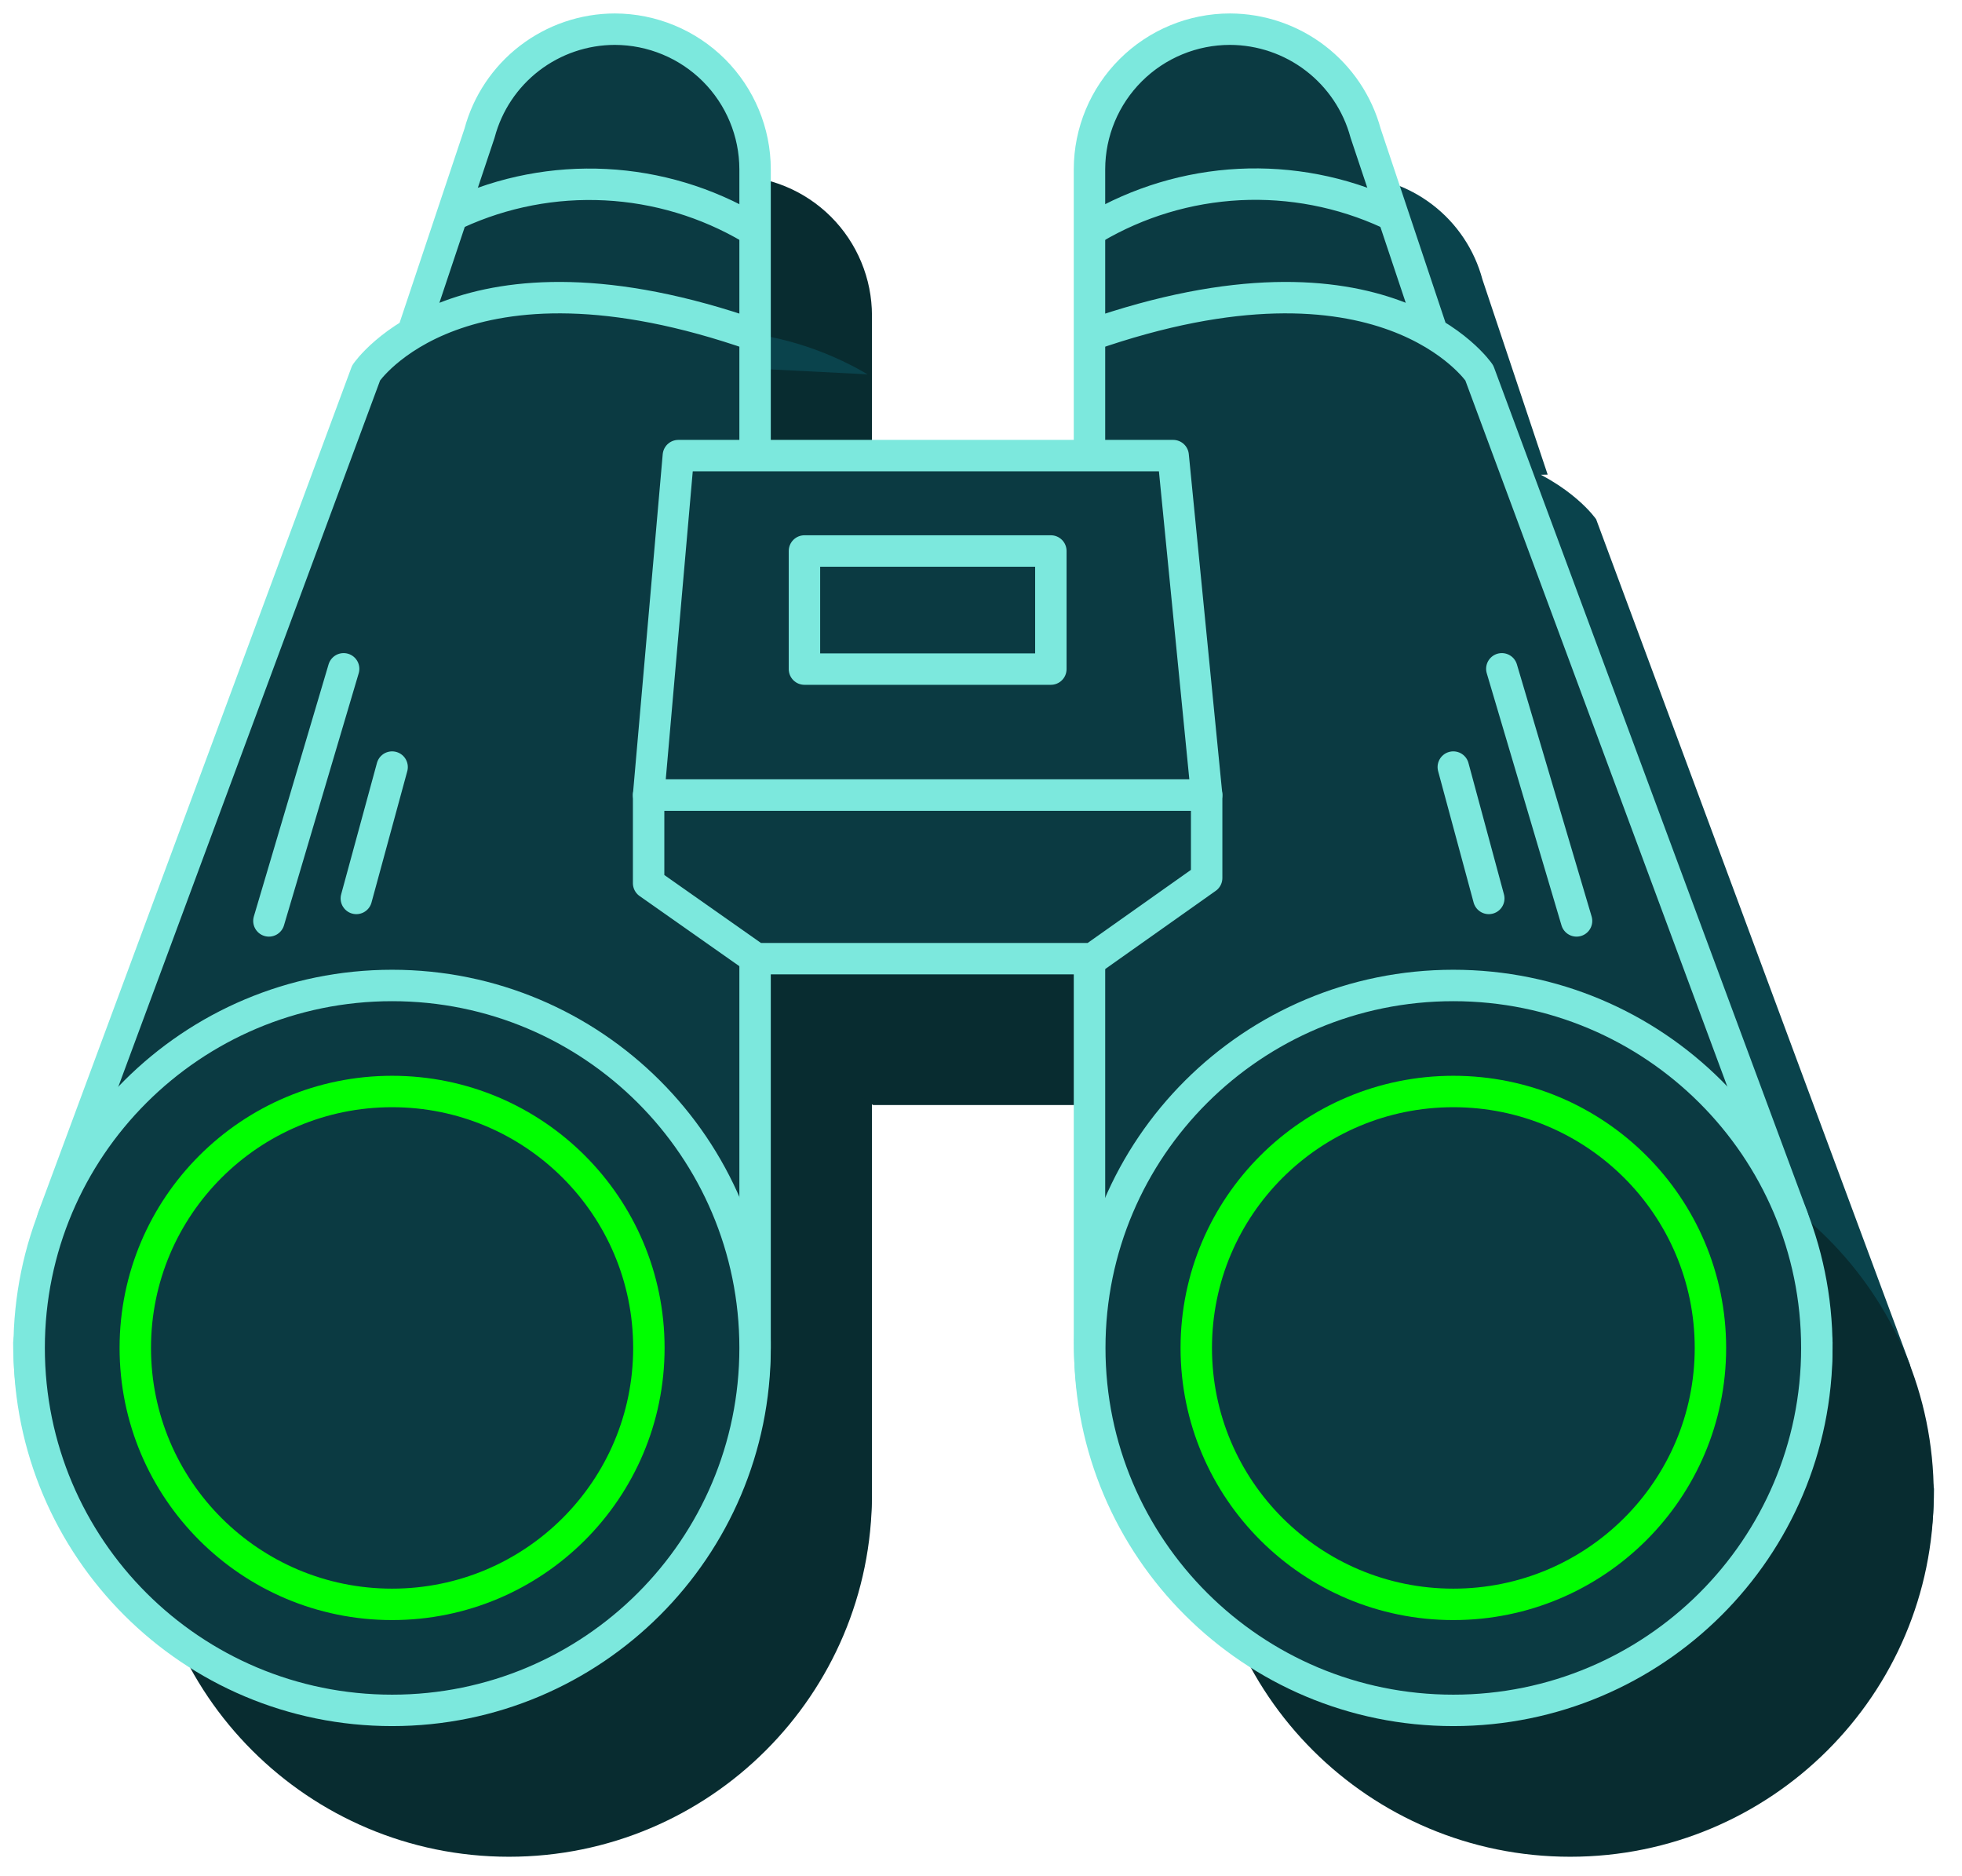 <svg width="68" height="65" viewBox="0 0 68 65" fill="none" xmlns="http://www.w3.org/2000/svg">
<path d="M30.221 16.696C20.02 13.122 16.741 17.994 16.741 17.994L5.891 47.298L5.061 51.591C5.061 54.922 6.386 58.117 8.745 60.472C11.104 62.828 14.304 64.151 17.64 64.151C20.977 64.151 24.177 62.828 26.536 60.472C28.895 58.117 30.221 54.922 30.221 51.591V10.935C30.221 10.299 30.095 9.668 29.85 9.08C29.606 8.492 29.248 7.958 28.797 7.508C28.345 7.058 27.809 6.701 27.22 6.459C26.63 6.216 25.998 6.092 25.36 6.093C24.292 6.094 23.253 6.446 22.405 7.096C21.557 7.746 20.948 8.657 20.671 9.687L18.46 16.447" fill="#082C30"/>
<path d="M19.881 12.453C21.495 11.711 23.265 11.371 25.04 11.462C26.814 11.552 28.541 12.07 30.071 12.972" fill="#0A434C"/>
<path d="M17.64 64.341C24.588 64.341 30.221 58.718 30.221 51.781C30.221 44.844 24.588 39.221 17.64 39.221C10.693 39.221 5.061 44.844 5.061 51.781C5.061 58.718 10.693 64.341 17.64 64.341Z" fill="#082C30"/>
<path d="M17.64 60.667C22.556 60.667 26.54 56.688 26.54 51.781C26.54 46.873 22.556 42.895 17.64 42.895C12.725 42.895 8.74 46.873 8.74 51.781C8.74 56.688 12.725 60.667 17.64 60.667Z" fill="#082C30"/>
<path d="M41.82 16.696C52.03 13.122 55.32 17.994 55.32 17.994L66.2 47.298L67.03 51.591C67.025 54.919 65.699 58.109 63.343 60.463C60.987 62.817 57.793 64.143 54.46 64.151C52.804 64.158 51.162 63.838 49.629 63.21C48.097 62.582 46.703 61.658 45.529 60.491C44.355 59.324 43.423 57.937 42.786 56.41C42.15 54.883 41.822 53.245 41.82 51.591V10.935C41.823 9.65 42.336 8.418 43.247 7.511C44.158 6.603 45.393 6.093 46.68 6.093C47.751 6.09 48.793 6.441 49.643 7.091C50.493 7.741 51.104 8.654 51.38 9.687L53.64 16.447" fill="#0A434C"/>
<path d="M52.181 12.453C50.562 11.71 48.787 11.37 47.007 11.46C45.228 11.551 43.496 12.069 41.961 12.972" fill="#0A434C"/>
<path d="M54.42 64.341C61.379 64.341 67.02 58.718 67.02 51.781C67.02 44.844 61.379 39.221 54.42 39.221C47.462 39.221 41.82 44.844 41.82 51.781C41.82 58.718 47.462 64.341 54.42 64.341Z" fill="#082C30"/>
<path d="M54.42 60.667C59.341 60.667 63.33 56.688 63.33 51.781C63.33 46.873 59.341 42.895 54.42 42.895C49.499 42.895 45.51 46.873 45.51 51.781C45.51 56.688 49.499 60.667 54.42 60.667Z" fill="#082C30"/>
<path d="M26.539 35.676L30.259 38.292H41.919L45.869 35.497V32.621H26.539V35.676Z" fill="#082C30"/>
<path d="M27.569 20.86H44.719L45.869 32.621H26.539L27.569 20.86Z" fill="#0A434C"/>
<path d="M40.47 24.165H31.93V28.258H40.47V24.165Z" fill="#0A434C"/>
<path d="M26.17 11.624C15.97 8.05 12.69 12.922 12.69 12.922L1.83 42.216L1 46.519C1.003 49.851 2.33 53.046 4.691 55.401C7.052 57.756 10.253 59.079 13.59 59.079C16.926 59.077 20.124 57.752 22.483 55.398C24.841 53.043 26.167 49.849 26.17 46.519V5.863C26.167 4.577 25.654 3.345 24.744 2.435C23.833 1.526 22.598 1.014 21.31 1.011C20.24 1.012 19.2 1.367 18.352 2.018C17.504 2.67 16.895 3.583 16.62 4.615L14.36 11.375" fill="#0B3A42"/>
<path d="M26.17 11.624C15.97 8.05 12.69 12.922 12.69 12.922L1.83 42.216L1 46.519C1.003 49.851 2.33 53.046 4.691 55.401C7.052 57.756 10.253 59.079 13.59 59.079V59.079C16.926 59.077 20.124 57.752 22.483 55.398C24.841 53.043 26.167 49.849 26.17 46.519V5.863C26.167 4.577 25.654 3.345 24.744 2.435C23.833 1.526 22.598 1.014 21.31 1.011V1.011C20.24 1.012 19.2 1.367 18.352 2.018C17.504 2.67 16.895 3.583 16.62 4.615L14.36 11.375" stroke="#7CE8DD" stroke-width="1.089" stroke-linecap="round" stroke-linejoin="round"/>
<path d="M15.83 7.391C17.444 6.649 19.214 6.309 20.989 6.4C22.764 6.49 24.49 7.008 26.02 7.91" fill="#0B3A42"/>
<path d="M15.83 7.391C17.444 6.649 19.214 6.309 20.989 6.4C22.764 6.49 24.49 7.008 26.02 7.91" stroke="#7CE8DD" stroke-width="1.089" stroke-linecap="round" stroke-linejoin="round"/>
<path d="M11.91 23.176L9.32 31.912" stroke="#7CE8DD" stroke-width="1.089" stroke-linecap="round" stroke-linejoin="round"/>
<path d="M13.59 26.581L12.35 31.133" stroke="#7CE8DD" stroke-width="1.089" stroke-linecap="round" stroke-linejoin="round"/>
<path d="M13.59 59.269C20.538 59.269 26.17 53.646 26.17 46.709C26.17 39.772 20.538 34.149 13.59 34.149C6.642 34.149 1.01 39.772 1.01 46.709C1.01 53.646 6.642 59.269 13.59 59.269Z" fill="#0B3A42" stroke="#7CE8DD" stroke-width="1.089" stroke-linecap="round" stroke-linejoin="round"/>
<path d="M13.589 55.595C18.505 55.595 22.489 51.616 22.489 46.709C22.489 41.801 18.505 37.823 13.589 37.823C8.674 37.823 4.689 41.801 4.689 46.709C4.689 51.616 8.674 55.595 13.589 55.595Z" stroke="#00FF00" stroke-width="1.089" stroke-linecap="round" stroke-linejoin="round"/>
<path d="M37.76 11.624C47.98 8.05 51.27 12.922 51.27 12.922L62.14 42.216L62.97 46.519C62.968 48.17 62.642 49.804 62.008 51.329C61.374 52.853 60.445 54.238 59.275 55.405C58.105 56.571 56.717 57.496 55.188 58.126C53.66 58.757 52.023 59.081 50.37 59.079C47.03 59.082 43.825 57.761 41.461 55.405C39.096 53.05 37.765 49.854 37.76 46.519V5.863C37.762 4.576 38.277 3.341 39.19 2.432C40.103 1.522 41.34 1.011 42.63 1.011C43.701 1.014 44.741 1.368 45.59 2.019C46.44 2.671 47.051 3.583 47.33 4.615L49.59 11.375" fill="#0B3A42"/>
<path d="M37.76 11.624C47.98 8.05 51.27 12.922 51.27 12.922L62.14 42.216L62.97 46.519C62.968 48.17 62.642 49.804 62.008 51.329C61.374 52.853 60.445 54.238 59.275 55.405C58.105 56.571 56.717 57.496 55.188 58.126C53.66 58.757 52.023 59.081 50.37 59.079V59.079C47.03 59.082 43.825 57.761 41.461 55.405C39.096 53.05 37.765 49.854 37.76 46.519V5.863C37.762 4.576 38.277 3.341 39.19 2.432C40.103 1.522 41.34 1.011 42.63 1.011V1.011C43.701 1.014 44.741 1.368 45.59 2.019C46.44 2.671 47.051 3.583 47.33 4.615L49.59 11.375" stroke="#7CE8DD" stroke-width="1.089" stroke-linecap="round" stroke-linejoin="round"/>
<path d="M48.12 7.391C46.503 6.646 44.73 6.304 42.951 6.394C41.173 6.485 39.443 7.005 37.91 7.91" fill="#0B3A42"/>
<path d="M48.12 7.391C46.503 6.646 44.73 6.304 42.951 6.394C41.173 6.485 39.443 7.005 37.91 7.91" stroke="#7CE8DD" stroke-width="1.089" stroke-linecap="round" stroke-linejoin="round"/>
<path d="M52.051 23.176L54.641 31.912" stroke="#7CE8DD" stroke-width="1.089" stroke-linecap="round" stroke-linejoin="round"/>
<path d="M50.369 26.581L51.599 31.133" stroke="#7CE8DD" stroke-width="1.089" stroke-linecap="round" stroke-linejoin="round"/>
<path d="M50.37 59.269C57.328 59.269 62.969 53.646 62.969 46.709C62.969 39.772 57.328 34.149 50.37 34.149C43.411 34.149 37.77 39.772 37.77 46.709C37.77 53.646 43.411 59.269 50.37 59.269Z" fill="#0B3A42" stroke="#7CE8DD" stroke-width="1.089" stroke-linecap="round" stroke-linejoin="round"/>
<path d="M50.371 55.595C55.292 55.595 59.281 51.616 59.281 46.709C59.281 41.801 55.292 37.823 50.371 37.823C45.45 37.823 41.461 41.801 41.461 46.709C41.461 51.616 45.45 55.595 50.371 55.595Z" stroke="#00FF00" stroke-width="1.089" stroke-linecap="round" stroke-linejoin="round"/>
<path d="M22.48 30.604L26.201 33.22H37.87L41.821 30.425V27.549H22.48V30.604Z" fill="#0B3A42" stroke="#7CE8DD" stroke-width="1.089" stroke-linecap="round" stroke-linejoin="round"/>
<path d="M23.511 15.788H40.66L41.821 27.549H22.48L23.511 15.788Z" fill="#0B3A42" stroke="#7CE8DD" stroke-width="1.089" stroke-linecap="round" stroke-linejoin="round"/>
<path d="M36.421 19.093H27.881V23.186H36.421V19.093Z" fill="#0B3A42" stroke="#7CE8DD" stroke-width="1.089" stroke-linecap="round" stroke-linejoin="round"/>
</svg>
